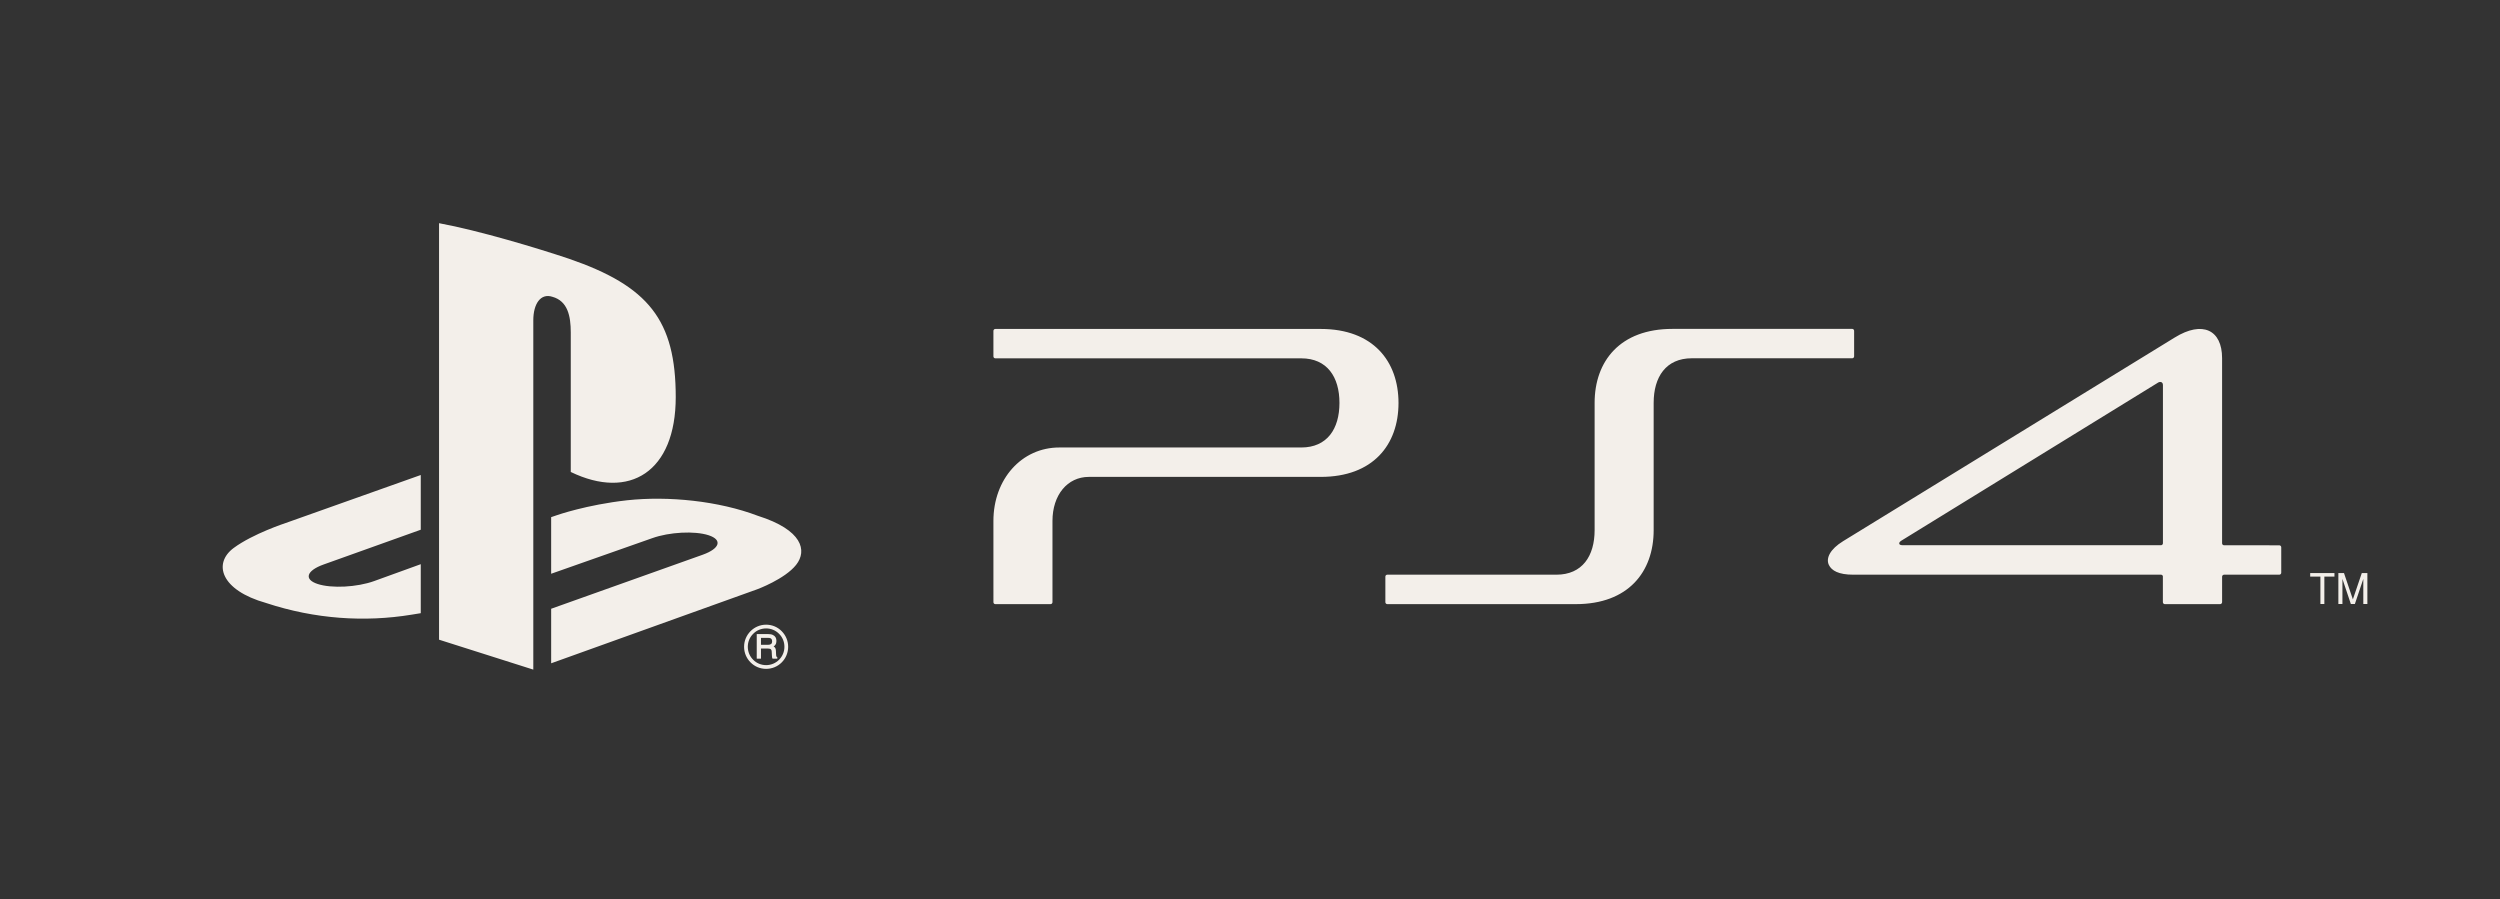 <?xml version="1.0" encoding="UTF-8" standalone="no"?><!DOCTYPE svg PUBLIC "-//W3C//DTD SVG 1.1//EN" "http://www.w3.org/Graphics/SVG/1.1/DTD/svg11.dtd"><svg width="100%" height="100%" viewBox="0 0 189 68" version="1.1" xmlns="http://www.w3.org/2000/svg" xmlns:xlink="http://www.w3.org/1999/xlink" xml:space="preserve" xmlns:serif="http://www.serif.com/" style="fill-rule:evenodd;clip-rule:evenodd;stroke-linejoin:round;stroke-miterlimit:2;"><rect x="0" y="0" width="189" height="68" fill="#333333" stroke="none"/><rect id="ps4" x="0" y="0" width="189" height="67.5" style="fill:none;"/><g id="ps41" serif:id="ps4"><path id="Questionable-Source" serif:id="Questionable Source" d="M163.518,29.117c0,-0.265 -0.225,-0.279 -0.361,-0.196l-19.427,11.961c-0.115,0.08 -0.166,0.146 -0.143,0.237c0.022,0.06 0.107,0.1 0.266,0.1l19.519,0c0.078,0 0.146,-0.067 0.146,-0.151l0,-11.951Zm8.793,12.108c0.084,-0 0.151,0.067 0.151,0.145l-0,1.93c-0,0.081 -0.067,0.147 -0.151,0.147l-4.173,0c-0.078,0 -0.147,0.068 -0.147,0.151l0,1.922c0,0.084 -0.067,0.153 -0.146,0.153l-4.187,-0c-0.079,-0 -0.145,-0.069 -0.145,-0.153l-0,-1.963c-0.016,-0.058 -0.067,-0.105 -0.132,-0.11l-23.288,-0.001c-1.085,-0 -1.626,-0.304 -1.832,-0.74c-0.236,-0.505 0.092,-1.187 1.077,-1.793l25.074,-15.398c2.09,-1.29 3.578,-0.586 3.578,1.564l0,13.997c0,0.079 0.068,0.147 0.151,0.147l-0.151,-0l4.321,0.002m-72.46,-16.356l-24.603,-0.001c-0.081,0 -0.146,0.066 -0.146,0.146l-0,1.932c-0,0.079 0.065,0.144 0.147,0.144l23.126,0c1.957,0 2.888,1.411 2.888,3.371c0,1.959 -0.928,3.369 -2.888,3.369l-18.294,-0c-2.84,-0 -4.979,2.387 -4.979,5.552l0.001,6.144c-0,0.082 0.065,0.147 0.146,0.147l4.171,-0c0.081,-0 0.147,-0.066 0.147,-0.147l-0,-6.144c-0,-1.96 1.129,-3.329 2.749,-3.329l17.535,0c3.946,0 5.876,-2.424 5.876,-5.587c-0,-3.165 -1.93,-5.597 -5.876,-5.597m40.176,-0.005l-13.599,0.001c-3.944,0 -5.875,2.431 -5.875,5.596l-0,9.619c-0,1.957 -0.931,3.367 -2.891,3.367l-12.784,0c-0.08,0 -0.144,0.065 -0.144,0.146l0,1.932c0,0.081 0.065,0.148 0.146,0.148l14.258,-0c3.946,-0 5.879,-2.427 5.879,-5.591l-0,-9.625c-0,-1.96 0.93,-3.371 2.888,-3.371l12.122,0c0.081,0 0.145,-0.066 0.145,-0.145l0,-1.93c0,-0.08 -0.065,-0.147 -0.145,-0.147m38.002,20.799l0.638,-1.897l0,1.897l0.307,-0l-0,-2.336l-0.423,-0l-0.674,1.987l-0.67,-1.987l-0.426,-0l0,2.336l0.307,-0l0,-1.897l0.636,1.897l0.305,-0Zm-2.606,-0l0.299,-0l0,-2.072l0.763,0l0,-0.264l-1.834,-0l0,0.264l0.772,0l-0,2.072Zm-116.683,4.012l0.025,0.012l-0,0.107l-0.36,-0l-0.013,-0.023c-0.01,-0.02 -0.019,-0.041 -0.023,-0.071c-0.005,-0.025 -0.007,-0.076 -0.012,-0.144l-0.016,-0.294c-0.002,-0.105 -0.039,-0.167 -0.102,-0.201c-0.041,-0.016 -0.112,-0.03 -0.201,-0.03l-0.507,-0l-0,0.763l-0.321,-0l-0,-1.856l0.863,-0c0.139,-0 0.257,0.017 0.351,0.063c0.182,0.08 0.274,0.233 0.274,0.455c0,0.114 -0.024,0.208 -0.074,0.282c-0.035,0.055 -0.082,0.098 -0.138,0.137c0.042,0.023 0.08,0.057 0.109,0.091c0.042,0.055 0.061,0.132 0.066,0.247l0.01,0.238c0.003,0.066 0.011,0.111 0.013,0.142c0.014,0.045 0.034,0.073 0.056,0.082m-0.482,-1.418c-0.046,-0.023 -0.106,-0.033 -0.179,-0.033l-0.548,-0l-0,0.526l0.517,0c0.103,0 0.185,-0.02 0.243,-0.058c0.055,-0.04 0.081,-0.11 0.081,-0.213c0,-0.112 -0.038,-0.183 -0.114,-0.222m-0.338,2.31c-0.449,0 -0.865,-0.173 -1.179,-0.489c-0.314,-0.315 -0.488,-0.734 -0.488,-1.18c-0,-0.918 0.745,-1.671 1.667,-1.671c0.444,0 0.867,0.174 1.18,0.495c0.313,0.317 0.485,0.734 0.485,1.176c0,0.446 -0.172,0.865 -0.485,1.18c-0.313,0.316 -0.736,0.489 -1.18,0.489m-0.981,-0.689c0.259,0.264 0.609,0.407 0.981,0.407c0.762,0 1.383,-0.619 1.383,-1.387c-0,-0.37 -0.139,-0.719 -0.404,-0.979c-0.262,-0.267 -0.608,-0.409 -0.979,-0.409c-0.372,-0 -0.722,0.142 -0.981,0.409c-0.263,0.26 -0.405,0.609 -0.405,0.979c0,0.371 0.142,0.72 0.405,0.98m-36.818,-4.289c3.701,1.22 7.458,1.461 10.987,0.883c0.23,-0.036 0.477,-0.077 0.702,-0.114l-0,-3.704l-3.526,1.277c-1.3,0.468 -3.21,0.566 -4.269,0.22c-1.052,-0.344 -0.856,-1.004 0.443,-1.471l7.352,-2.631l-0,-4.137l-10.215,3.63c-0,-0 -2.471,0.809 -3.928,1.886c-1.572,1.168 -0.996,3.189 2.454,4.161m21.547,4.558l15.574,-5.594c-0,0 2.091,-0.769 2.946,-1.849c0.853,-1.076 0.476,-2.64 -2.886,-3.704c-2.983,-1.133 -6.782,-1.513 -9.886,-1.178c-3.1,0.346 -5.309,1.127 -5.309,1.127l-0.439,0.149l0,4.28l7.639,-2.69c1.299,-0.466 3.211,-0.565 4.266,-0.221c1.056,0.345 0.855,1.005 -0.444,1.471l-11.461,4.086l0,4.123Zm1.341,-30.586c6.033,2.075 8.077,4.652 8.077,10.46c-0,5.66 -3.494,7.808 -7.936,5.662l-0,-10.548c-0,-1.235 -0.228,-2.374 -1.391,-2.696c-0.89,-0.291 -1.441,0.54 -1.441,1.774l-0,26.412l-7.126,-2.263l0,-31.487c3.032,0.559 7.443,1.89 9.817,2.686" style="fill:#f3efea;fill-rule:nonzero;"/></g></svg>